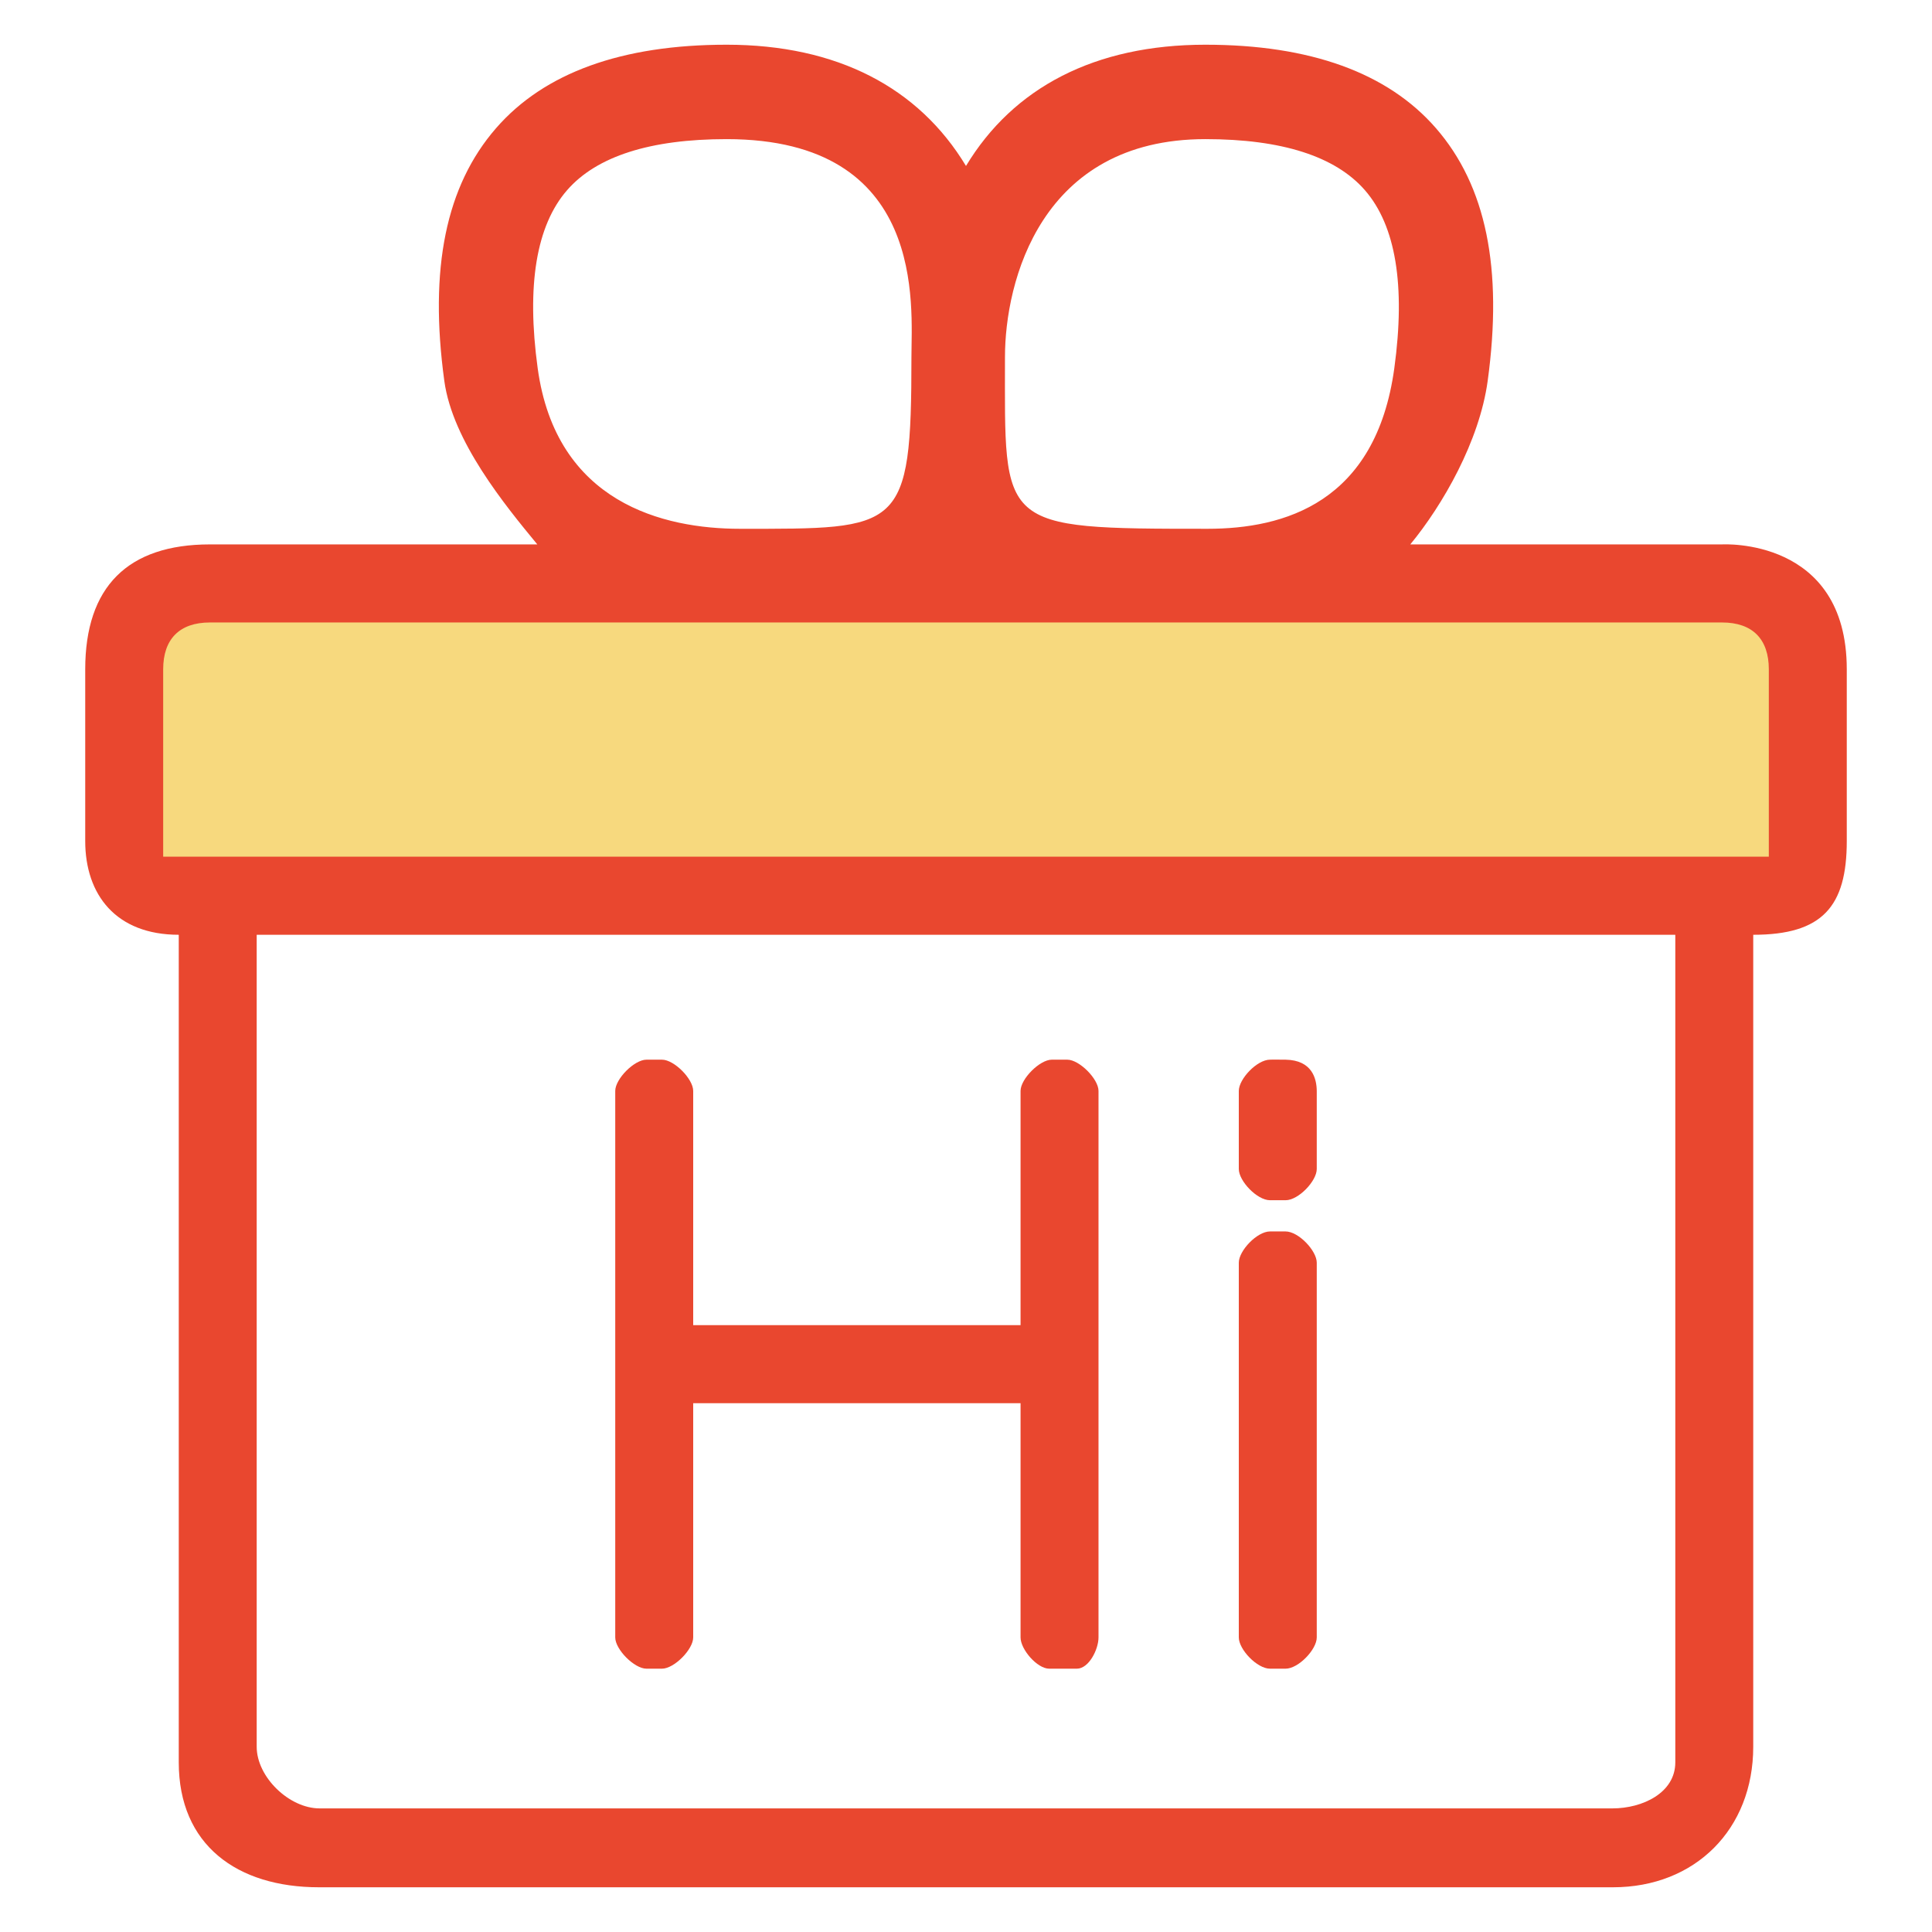 <?xml version="1.0" standalone="no"?><!DOCTYPE svg PUBLIC "-//W3C//DTD SVG 1.1//EN" "http://www.w3.org/Graphics/SVG/1.1/DTD/svg11.dtd"><svg t="1752411299480" class="icon" viewBox="0 0 1024 1024" version="1.1" xmlns="http://www.w3.org/2000/svg" p-id="5189" xmlns:xlink="http://www.w3.org/1999/xlink" width="200" height="200"><path d="M76.875 298.15l-9.893 158.274h890.296V308.042z" fill="#F7D97E" p-id="5190"></path><path d="M912.724 288.547h-165.24c17.205-20.876 36.642-54.677 41.019-86.653 8.153-59.595-0.841-103.414-27.444-133.979C735.524 38.567 694.42 23.7 638.872 23.7c-58.529 0-101.789 22.673-126.877 64.26-25.089-41.587-68.357-64.26-126.878-64.26-55.538 0-96.643 14.867-122.174 44.215-26.605 30.556-35.589 74.394-27.445 133.979 4.365 31.976 32.072 65.776 49.286 86.653h-173.52c-43.586 0-66.095 22.517-66.095 66.202v91.039c0 28.43 16.307 49.664 49.577 49.664v438.636c0 43.684 30.768 66.211 74.365 66.211h685.775c43.599 0 74.364-30.797 74.364-74.49V495.452c36.651 0 49.578-14.964 49.578-49.664V354.75c0.002-70.183-66.104-66.203-66.104-66.203z m-380.066-99.318c0-39.877 18.896-115.489 106.214-115.489 40.468 0 68.918 9.11 84.559 27.068 16.336 18.761 21.581 50.495 15.591 94.304-9.766 71.448-58.484 85.155-98.95 85.155-111.731 0.001-107.414-0.413-107.414-91.038z m-232.089-88.42c15.64-17.958 44.09-27.068 84.547-27.068 106.37 0 97.965 88.527 97.965 115.489 0 92.594-5.604 91.039-90.885 91.039-40.485 0-97.453-13.698-107.22-85.155-5.988-43.811-0.743-75.555 15.593-94.305z m587.376 833.279c0 16.104-17.271 24.4-33.329 24.4H169.392c-16.065 0-33.337-16.576-33.337-32.68V495.452h751.891v438.636z m49.567-480.021H86.487V354.75c0-16.094 8.724-24.828 24.778-24.828h801.459c16.075 0 24.788 8.733 24.788 24.828v99.317zM342.621 884.434h8.26c6.423 0 16.529-10.191 16.529-16.559V743.73h173.508v124.145c0 6.367 8.82 16.559 15.156 16.559h14.693c6.337 0 11.467-10.191 11.467-16.559V578.211c0-6.365-10.191-16.559-16.529-16.559h-8.258c-6.348 0-16.529 10.193-16.529 16.559v124.145H367.41V578.211c0-6.365-10.105-16.559-16.529-16.559h-8.26c-6.415 0-16.529 10.193-16.529 16.559v289.664c-0.001 6.367 10.114 16.559 16.529 16.559z m330.497-248.289h8.26c6.85 0 16.529-10.182 16.529-16.547v-41.387c-0.068-6.365-2.326-16.297-16.529-16.559-6.451-0.115-8.26 0-8.26 0-6.849 0-16.528 10.193-16.528 16.559v41.387c0 6.365 9.68 16.547 16.528 16.547z m0 248.289h8.26c6.85 0 16.529-10.191 16.529-16.559V669.25c0-6.365-9.68-16.559-16.529-16.559h-8.26c-6.849 0-16.528 10.193-16.528 16.559v198.625c0 6.367 9.68 16.559 16.528 16.559z" fill="#E9472F" p-id="5191"></path></svg>